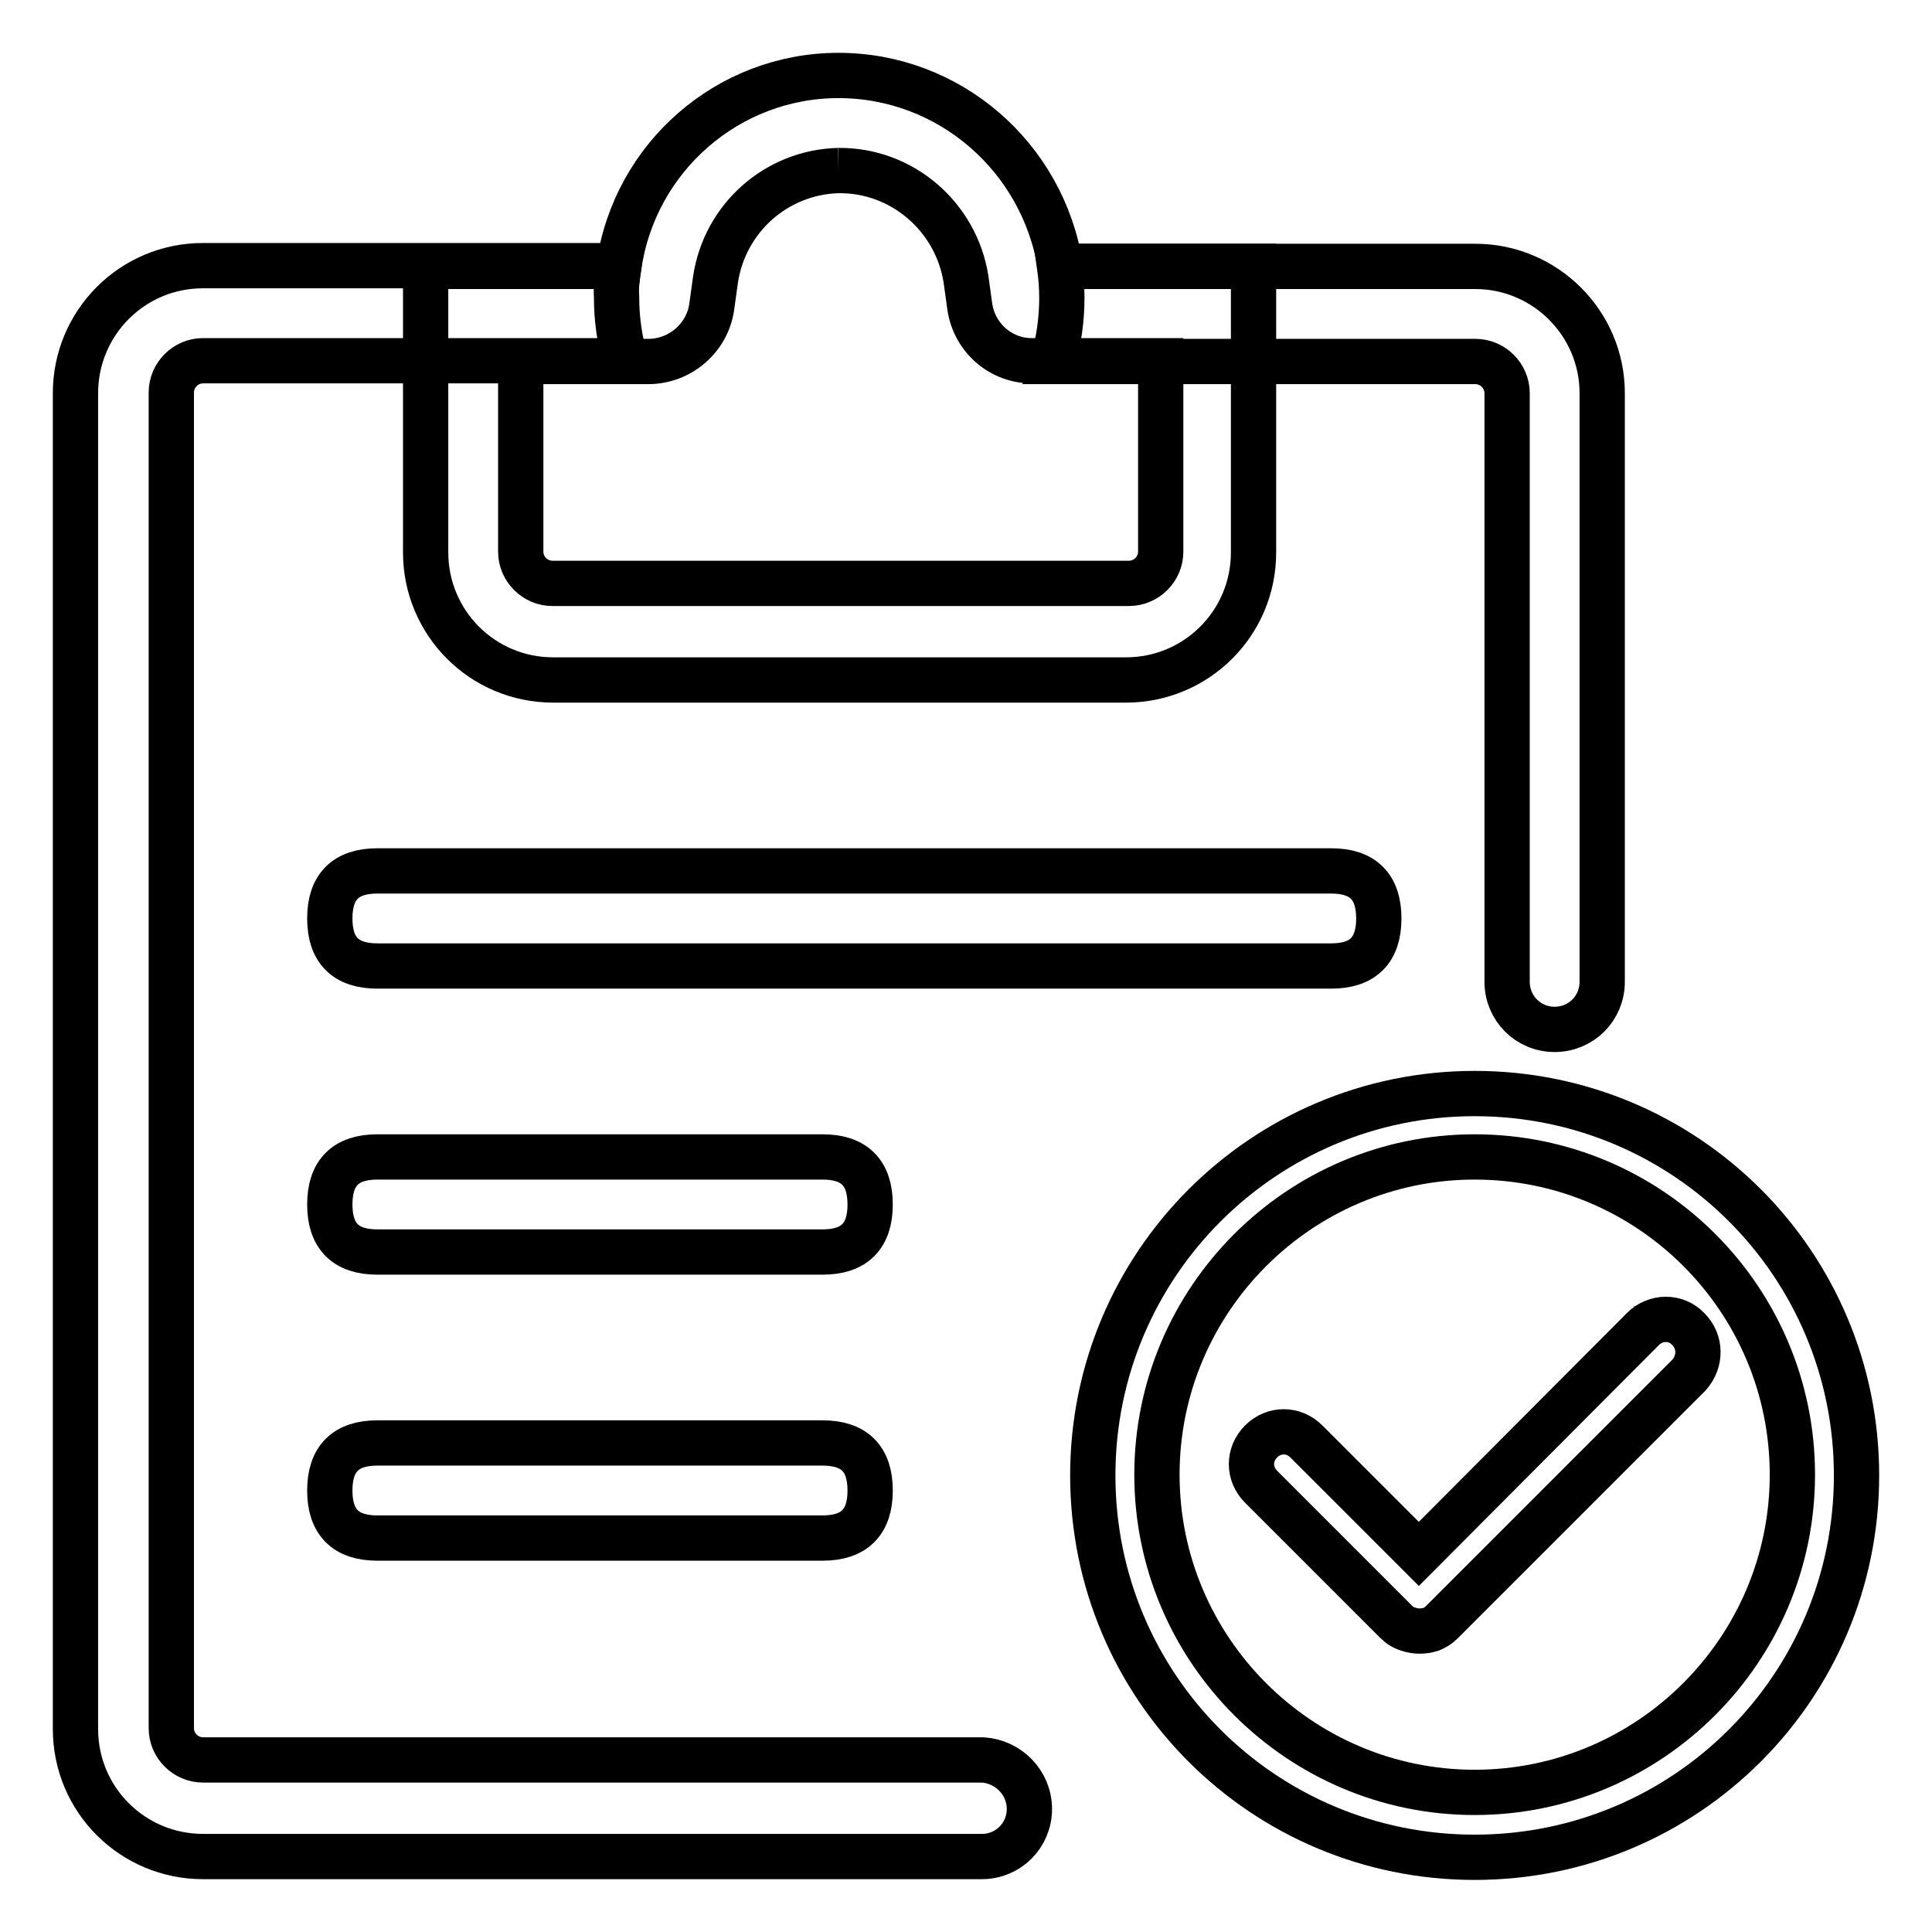 <?xml version="1.0" encoding="utf-8"?>
<!-- Svg Vector Icons : http://www.onlinewebfonts.com/icon -->
<!DOCTYPE svg PUBLIC "-//W3C//DTD SVG 1.1//EN" "http://www.w3.org/Graphics/SVG/1.1/DTD/svg11.dtd">
<svg version="1.1" xmlns="http://www.w3.org/2000/svg" xmlns:xlink="http://www.w3.org/1999/xlink" x="0px" y="0px" viewBox="0 0 256 256" enable-background="new 0 0 256 256" xml:space="preserve">
<g> <path stroke-width="6" fill-opacity="0" stroke="#000000"  d="M111.1,22.6c8.4-0.1,15.6,6.1,16.9,14.4l0.5,3.6c0.6,4.2,4.2,7.3,8.4,7.2h16.9v25.3c0,2.3-1.9,4.2-4.2,4.2 H73.2c-2.3,0-4.2-1.9-4.2-4.2V47.9h16.9c4.2,0,7.8-3.1,8.4-7.2l0.5-3.6C96,28.9,102.9,22.8,111.1,22.6 M111.1,10 C96.5,10,84.1,20.8,82,35.3H56.4v37.9c0,9.3,7.5,16.9,16.9,16.9h75.9c9.3,0,16.9-7.5,16.9-16.9V35.3h-25.6 C138.2,20.8,125.8,10,111.1,10z M195.4,153.3c23.3,0,42.1,18.9,42.1,42.1s-18.9,42.1-42.1,42.1s-42.1-18.9-42.1-42.1 S172.2,153.3,195.4,153.3 M195.4,144.9c-27.9,0-50.6,22.6-50.6,50.6s22.6,50.6,50.6,50.6s50.6-22.6,50.6-50.6 S223.4,144.9,195.4,144.9z"/> <path stroke-width="6" fill-opacity="0" stroke="#000000"  d="M223.7,176.1c-1.6-1.7-4.3-1.7-6,0c0,0,0,0,0,0L188,205.9L173.1,191c-1.7-1.7-4.3-1.7-6,0s-1.7,4.3,0,6 l17.9,17.9c0.5,0.5,1,0.8,1.7,1c0.9,0.3,1.9,0.3,2.9,0c0.5-0.2,1-0.5,1.4-0.9l32.8-32.8C225.4,180.4,225.4,177.8,223.7,176.1 C223.8,176.1,223.8,176.1,223.7,176.1L223.7,176.1z M212.3,52.1v78c0,3.5-2.8,6.3-6.3,6.3c-3.5,0-6.3-2.8-6.3-6.3v-78 c0-2.3-1.9-4.2-4.2-4.2h-56c0.8-2.7,1.2-5.6,1.2-8.4c0-1.4-0.1-2.8-0.3-4.2h55.1C204.7,35.3,212.3,42.8,212.3,52.1z M136.4,239.7 c0,3.5-2.8,6.3-6.3,6.3H26.9c-9.3,0-16.9-7.5-16.9-16.9v-177c0-9.3,7.5-16.9,16.9-16.9H82c-0.2,1.4-0.4,2.8-0.3,4.2 c0,2.9,0.4,5.7,1.2,8.4h-56c-2.3,0-4.2,1.9-4.2,4.2v177c0,2.3,1.9,4.2,4.2,4.2h103.3C133.6,233.4,136.4,236.2,136.4,239.7 L136.4,239.7z"/> <path stroke-width="6" fill-opacity="0" stroke="#000000"  d="M50,115.4h126.4c4.2,0,6.3,2.1,6.3,6.3l0,0c0,4.2-2.1,6.3-6.3,6.3H50c-4.2,0-6.3-2.1-6.3-6.3l0,0 C43.7,117.5,45.8,115.4,50,115.4z"/> <path stroke-width="6" fill-opacity="0" stroke="#000000"  d="M50,153.3h59c4.2,0,6.3,2.1,6.3,6.3l0,0c0,4.2-2.1,6.3-6.3,6.3H50c-4.2,0-6.3-2.1-6.3-6.3l0,0 C43.7,155.4,45.8,153.3,50,153.3z"/> <path stroke-width="6" fill-opacity="0" stroke="#000000"  d="M50,191.2h59c4.2,0,6.3,2.1,6.3,6.3l0,0c0,4.2-2.1,6.3-6.3,6.3H50c-4.2,0-6.3-2.1-6.3-6.3l0,0 C43.7,193.3,45.8,191.2,50,191.2z"/></g>
</svg>